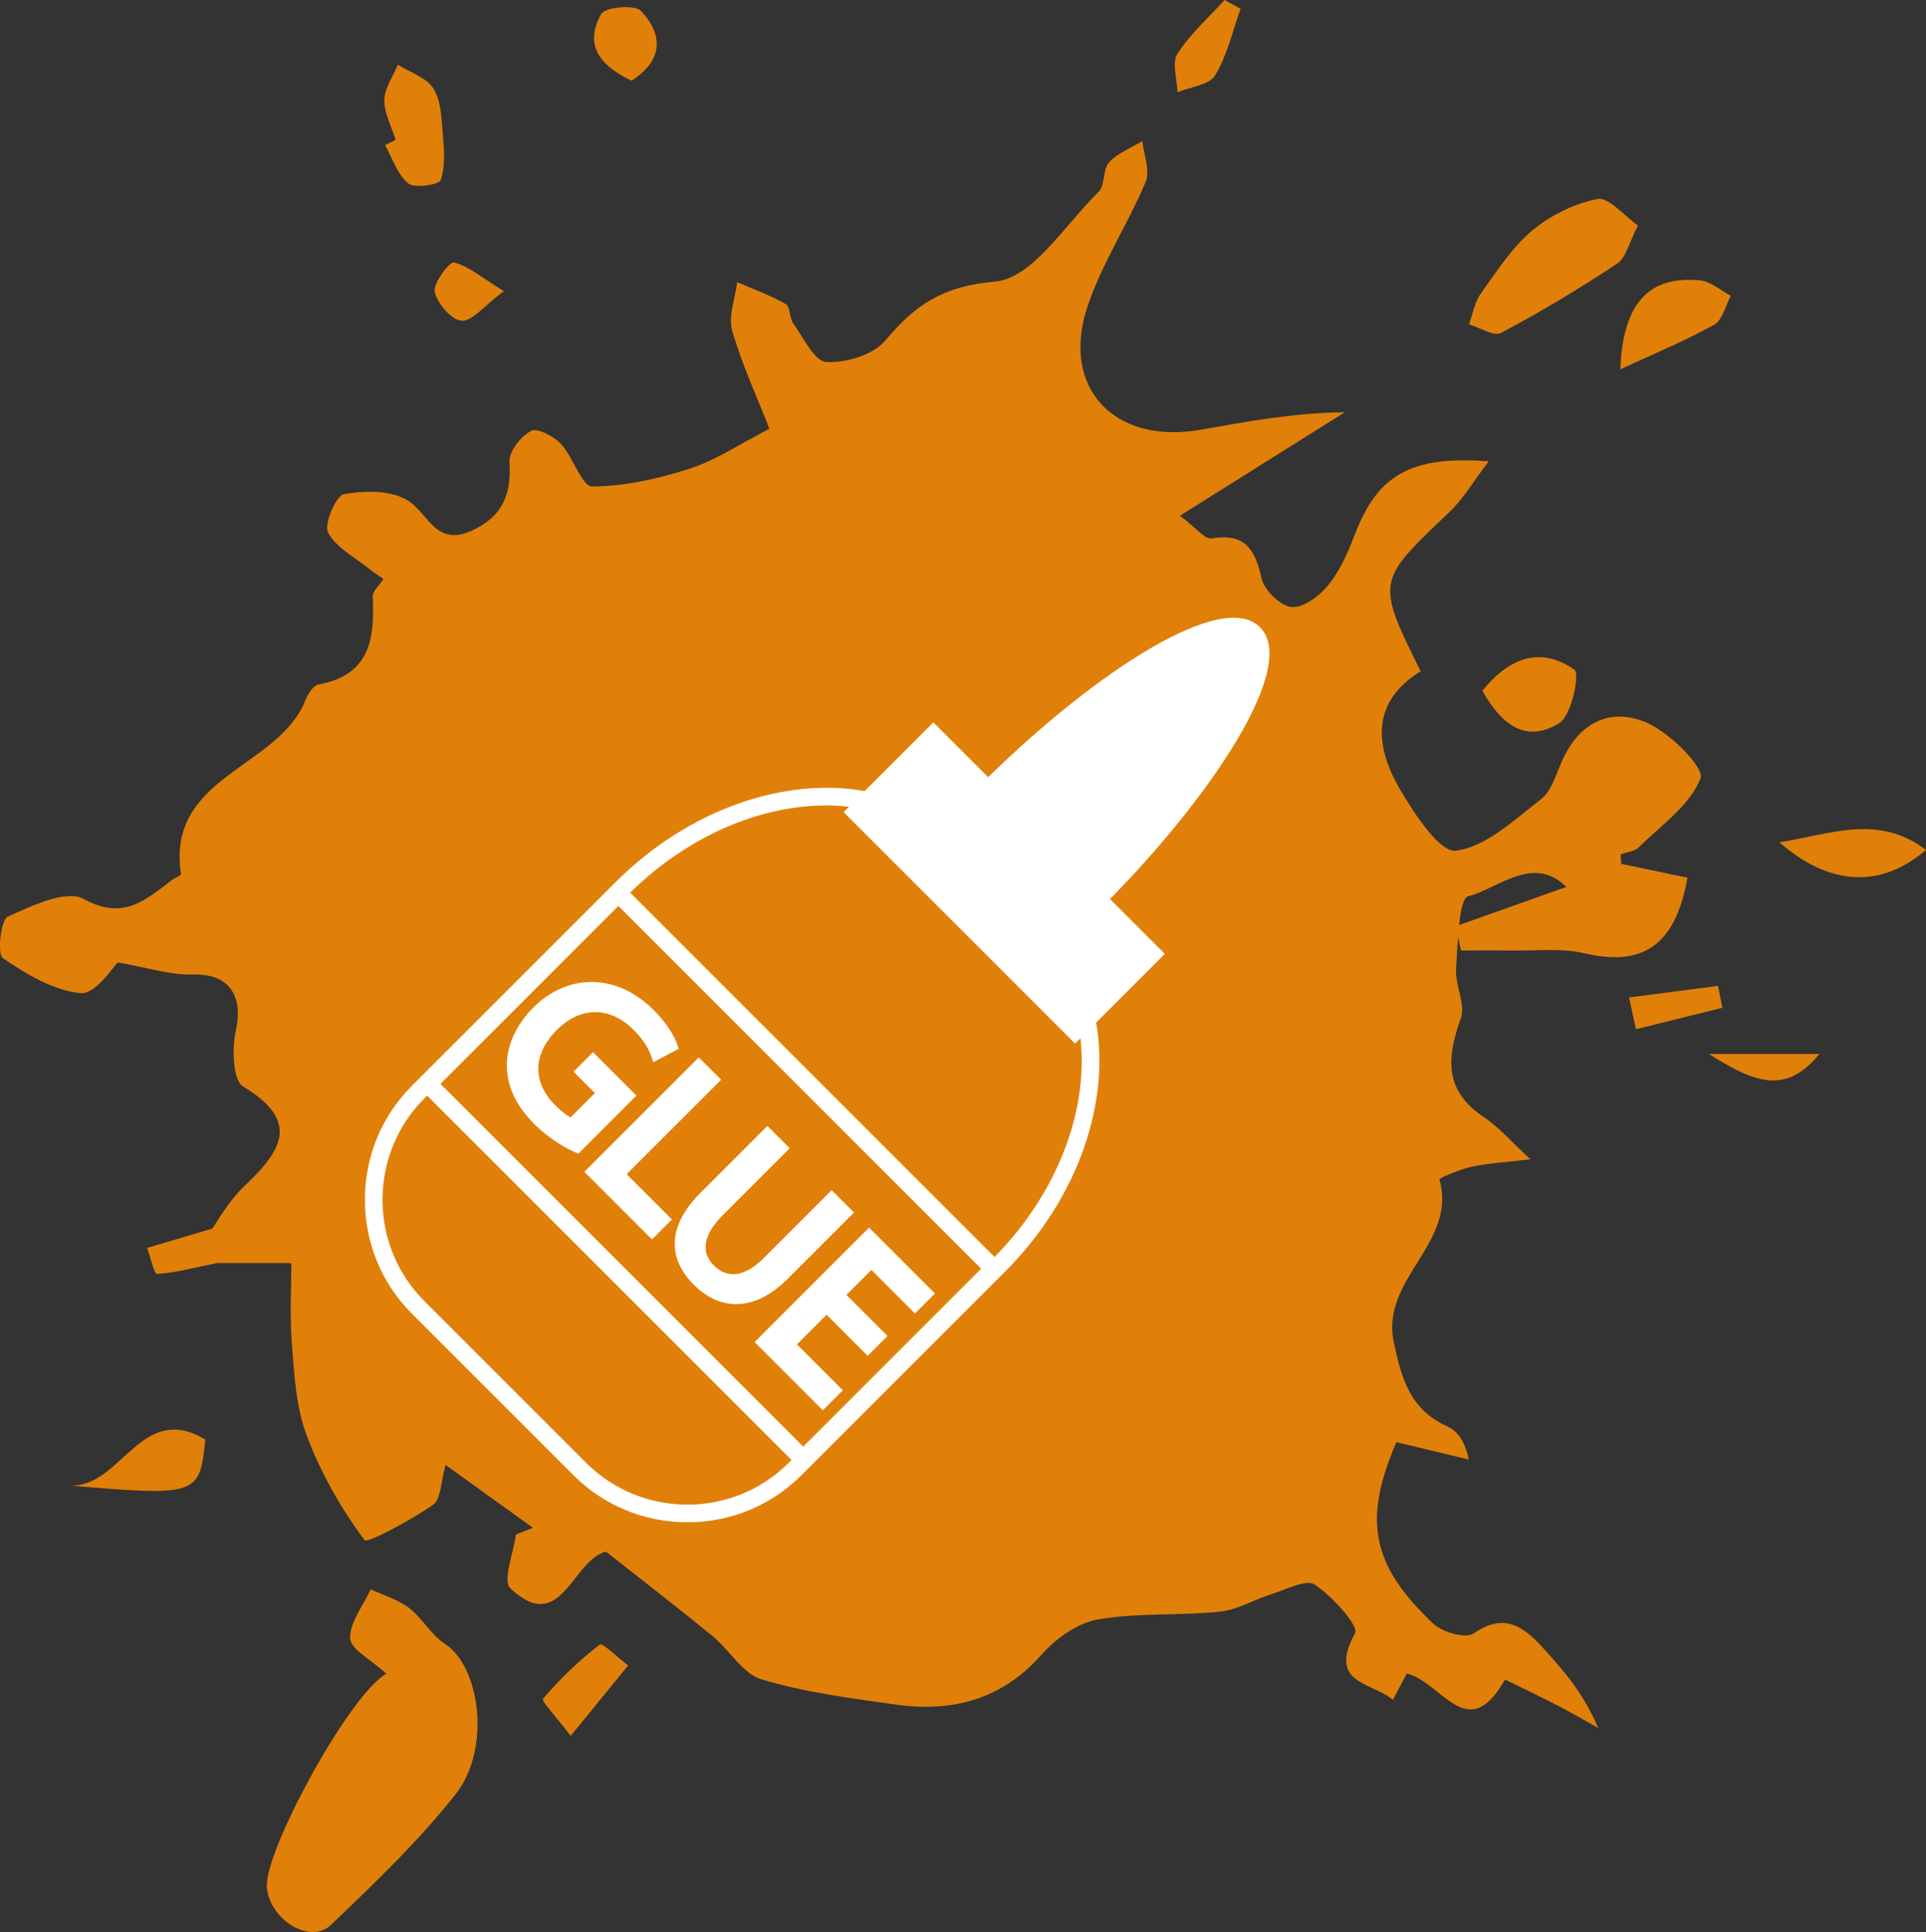 <?xml version="1.0" encoding="UTF-8"?>
<svg id="Capa_1" data-name="Capa 1" xmlns="http://www.w3.org/2000/svg" viewBox="0 0 813.34 815.94">
  <rect x="0" y="0" width="813.34" height="815.94" fill="#333333" stroke="none"/>
  <defs>
    <style>
      .cls-1 {
        fill: #fff;
      }

      .cls-1, .cls-2 {
        stroke-width: 0px;
      }

      .cls-2 {
        fill: #e18009;
      }
    </style>
  </defs>
  <g>
    <path class="cls-2" d="M684.6,364.82c9.35,1.96,18.71,3.92,28,5.87-5.08,28.62-18.81,37.67-43.48,31.91-9.99-2.33-20.85-.96-31.32-1.15-6.95-.12-13.91-.02-20.86-.02-.71-3.42-1.42-6.83-2.14-10.25,14.67-5.22,29.34-10.43,46.67-16.6-14.1-13.99-29.04.91-41.43,3.91-4.04.98-4.45,19.84-5.15,30.61-.46,7,4.13,15.08,1.98,21.06-5.95,16.55-7.06,30.36,9.56,41.5,6.68,4.48,12.1,10.84,19.84,17.96-10.18,1.21-17.55,1.61-24.68,3.11-4.96,1.04-13.9,4.86-13.77,5.32,7.78,26.83-24.78,41.92-19.29,68.56,3.22,15.62,6.99,28.74,22.7,35.85,4.22,1.91,7.39,6.13,9.02,13.95-10.12-2.44-20.23-4.87-30.57-7.36-14.07,32.78-10.82,51.72,15.63,76.73,3.83,3.62,13.69,6.36,16.99,4.07,12.77-8.84,20.92-3.1,29.11,5.92,8.69,9.58,17.29,19.23,23.46,33.98-5.7-3.17-11.34-6.47-17.13-9.47-7.23-3.74-14.59-7.23-22.19-10.97-15.82,28.04-26.43,1.2-41.46-2.53-1.44,2.72-3.25,6.15-5.87,11.1-8.78-7.46-27.81-6.63-16-28.1,1.71-3.11-9.59-15.59-17.01-20.56-3.62-2.43-12.23,2.18-18.43,4.11-7.31,2.27-14.3,6.59-21.69,7.34-17.09,1.74-34.59.37-51.41,3.27-8.59,1.48-17.73,7.97-23.72,14.75-16.89,19.12-37.78,24.58-61.7,21.2-19.02-2.68-38.29-5.13-56.58-10.6-8.03-2.4-13.59-12.44-20.81-18.35-14.61-11.97-29.59-23.49-44.98-35.64-14.37,3.62-18.92,35.77-40.41,15.45-3.35-3.17,1.38-14.88,2.37-22.64,2.4-.96,4.8-1.92,7.2-2.88-11.67-8.4-23.35-16.79-36.88-26.53-2.04,7.05-1.92,14.49-5.32,16.84-9.25,6.41-27.76,16.45-28.93,14.89-10.06-13.52-18.63-28.72-24.55-44.57-4.46-11.94-5.09-25.53-6.12-38.48-.96-12.11-.21-24.36-.21-33.93h-31.51c-10.72,2.17-17.93,4.19-25.23,4.55-1.21.06-2.77-7.13-4.17-10.97,7.25-2.15,14.51-4.3,27.5-8.15,1.86-2.52,6.67-11.39,13.62-18,15.45-14.67,24-27.22-.57-41.99-4.37-2.63-4.8-16.04-3.11-23.6,3.38-15.2-3.23-24.21-18.18-23.71-9.19.31-18.5-2.83-31.6-5.08-2.19,1.96-9.42,13.46-15.63,12.93-11.45-.96-22.97-8.02-32.95-14.77-2.44-1.65-.95-16.12,2.04-17.49,10.09-4.62,24.7-11.54,32.05-7.51,17.1,9.37,26.31.2,37.48-8.1,1.21-.9,3.73-1.81,3.64-2.41-6.32-41.61,41.47-44.61,52.65-73.69.98-2.54,3.31-6.01,5.49-6.4,21.74-3.93,23.7-19.41,22.84-37.12-.11-2.24,2.73-4.62,4.52-7.43-2.22-1.56-4.01-2.66-5.62-3.97-6.2-5.04-14.27-9.13-17.75-15.64-1.88-3.51,3.36-15.62,6.73-16.21,8.81-1.54,20.19-1.71,27.14,2.82,8.66,5.63,11.71,19.63,27.02,12.5,13.1-6.11,16.52-15.47,15.73-29.04-.25-4.35,4.81-10.71,9.11-13,2.59-1.38,9.54,2.25,12.55,5.48,5.21,5.58,8.9,18.01,13.2,18,13.82-.04,28.01-3.24,41.31-7.54,11.1-3.59,21.14-10.44,33.59-16.84-4.98-12.72-11.48-26.71-15.71-41.35-1.78-6.14,1.25-13.67,2.09-20.57,6.89,3,14.03,5.57,20.53,9.27,1.92,1.09,1.44,5.77,3.09,8.07,4.33,6.02,8.97,16.1,13.96,16.39,8.32.48,19.89-3,24.99-9.09,12.64-15.1,24.37-23,46.42-24.88,15.57-1.33,29.54-24.06,43.61-37.87,2.83-2.78,1.7-9.46,4.45-12.47,3.62-3.96,9.27-6.08,14.05-8.99.6,5.79,3.38,12.5,1.4,17.22-7.49,17.83-18.43,34.37-24.55,52.58-11.57,34.42,11.35,58.55,47.8,52.12,19.49-3.44,38.94-7.13,60.87-7.39-22.47,14.09-44.93,28.19-69.67,43.71,6.72,4.97,10.53,10.03,13.43,9.56,14.08-2.29,18.35,4.59,21.05,16.87,1.1,5.01,8.09,11.79,12.79,12.12,5.07.36,11.91-4.86,15.62-9.52,4.96-6.25,8.25-14.06,11.19-21.62,9.52-24.54,23.4-32.88,56.32-30.4-6.35,8.31-10.67,15.83-16.7,21.55-30.72,29.13-30.88,28.96-12.03,67.13-20.94,12.89-19.54,31.5-8.64,50,6.05,10.27,16.73,26.63,23.51,25.77,12.75-1.6,24.68-13.04,35.93-21.72,4.33-3.34,6.26-10.12,8.63-15.61,7.19-16.68,20.56-23.6,36.35-16.59,9.64,4.28,24.14,18.86,22.39,23.36-4.42,11.39-16.65,19.84-26.08,29.14-1.78,1.76-5.06,2.01-7.65,2.96.08,1.35.16,2.69.23,4.04Z"/>
    <path class="cls-2" d="M163.16,706.88c-6.56-6.05-15.12-10.35-15.28-14.92-.23-6.81,5.48-13.81,8.66-20.74,5.46,2.56,11.55,4.3,16.22,7.88,5.62,4.31,9.27,11.37,15.12,15.15,14.98,9.68,19.56,44.44,4.52,63.5-15.68,19.88-34.25,37.62-52.62,55.18-8.79,8.4-25.74-2.03-27.08-15.74-1.43-14.64,34.55-81.35,50.45-90.3Z"/>
    <path class="cls-2" d="M691.72,95.23c-3.79,7.26-5.01,13.59-8.77,16.09-15.88,10.53-32.27,20.36-49.1,29.29-3.01,1.6-8.93-2.28-13.51-3.63,1.6-4.35,2.36-9.3,4.96-12.94,6.65-9.29,13.01-19.32,21.61-26.55,7.73-6.5,17.9-11.55,27.73-13.44,4.69-.9,11.08,7,17.08,11.18Z"/>
    <path class="cls-2" d="M684.27,155.97c1-27.57,11.82-39.7,33.63-37.56,4.52.44,8.71,4.24,13.05,6.5-2.31,4.2-3.57,10.31-7.11,12.26-12.77,7.03-26.32,12.65-39.57,18.8Z"/>
    <path class="cls-2" d="M167.07,59.08c-1.72-5.6-4.84-11.22-4.76-16.78.08-5.01,3.66-9.97,5.7-14.95,5.15,3.23,12.03,5.35,14.97,9.98,3.26,5.12,3.44,12.48,3.99,18.94.56,6.61,1.13,13.69-.82,19.76-.63,1.96-11.04,3.64-13.72,1.46-4.62-3.75-6.68-10.64-9.82-16.21,1.48-.73,2.96-1.47,4.44-2.2Z"/>
    <path class="cls-2" d="M29.93,627.43c21.45.49,29.71-35.75,56.75-19.44-2.3,23.53-3.36,23.95-56.75,19.44Z"/>
    <path class="cls-2" d="M751.43,355.73c22.11-3.53,41.73-12.03,61.91,3.22-18.88,16.26-40.63,15.41-61.91-3.22Z"/>
    <path class="cls-2" d="M625.99,291.72c11.15-13.72,24.29-19.09,38.9-8.87,2.33,1.63-1.17,19.27-6.35,22.5-14.42,8.99-24.84.18-32.55-13.63Z"/>
    <path class="cls-2" d="M241,733.11c-6.01-7.88-12.44-14.81-11.75-15.62,7.22-8.4,15.27-16.24,24.06-22.97,1.08-.83,7.82,5.72,11.94,8.85-7.18,8.8-14.35,17.61-24.25,29.74Z"/>
    <path class="cls-2" d="M266.68,34.08c-12.79-6.11-20.4-14.71-12.79-28.18,1.65-2.92,14.09-4.06,16.69-1.35,9.75,10.18,9.42,21.01-3.9,29.53Z"/>
    <path class="cls-2" d="M523.88,3.69c-3.41,9.49-5.63,19.7-10.76,28.16-2.47,4.07-10.4,4.84-15.85,7.11-.16-5.51-2.48-12.39-.04-16.23,5.34-8.39,13.11-15.25,19.89-22.73,2.25,1.23,4.5,2.46,6.75,3.69Z"/>
    <path class="cls-2" d="M687.98,421.25c12.52-1.63,25.03-3.26,37.55-4.89.6,3.09,1.21,6.18,1.81,9.26-12.17,3.02-24.35,6.03-36.52,9.05-.95-4.47-1.89-8.95-2.84-13.42Z"/>
    <path class="cls-2" d="M212.75,122.95c-8.33,6.23-13.29,12.79-17.81,12.5-4.27-.28-10.33-7.29-11.35-12.22-.76-3.65,6.37-12.86,8.12-12.41,6.21,1.61,11.61,6.3,21.04,12.13Z"/>
    <path class="cls-2" d="M721.67,445.13h46.63c-14.3,17.6-27.7,11.93-46.63,0Z"/>
  </g>
  <g>
    <path class="cls-1" d="M457.81,484.6c6.26-17.98,8.01-36.17,5.09-52.74l29.01-29.01-23.15-23.15c22.83-23.35,41.97-47.4,54.09-68,9.47-16.09,18.76-37.28,9.24-46.8-9.53-9.53-30.71-.23-46.8,9.23-20.59,12.12-44.63,31.26-67.99,54.09l-23.15-23.15-29.01,29.01c-16.56-2.92-34.75-1.17-52.73,5.09-19.11,6.65-37.22,18.17-52.37,33.31l-86.08,86.08c-12.81,12.81-19.86,29.9-19.86,48.13,0,18.23,7.05,35.32,19.86,48.13l68.22,68.22c12.81,12.81,29.9,19.86,48.13,19.86,18.23,0,35.32-7.05,48.13-19.86l86.08-86.08c15.14-15.14,26.66-33.25,33.31-52.37ZM358.51,340.7l-2.27,2.27,97.77,97.77,2.27-2.27c3.44,31.04-10.05,65.73-36.29,92.39l-153.87-153.87c26.66-26.24,61.34-39.73,92.39-36.29ZM414.34,535.82l-75.14,75.14-153.2-153.2,75.14-75.14,153.2,153.2ZM333.12,617.74c-23.62,23.62-62.04,23.62-85.66,0l-68.22-68.22c-23.62-23.62-23.62-62.04,0-85.66l1.14-1.14,153.88,153.88-1.14,1.14Z"/>
    <g>
      <path class="cls-1" d="M268.75,462.71l-24.54,24.54-1.59-.71c-2.18-.97-9.83-4.68-17.03-11.88-7.58-7.58-11.36-15.55-11.56-24.38-.15-8.5,3.92-17.52,11.17-24.76,7.05-7.05,15.88-10.89,24.87-10.81,9.33.09,18.34,4.22,26.07,11.94,5.44,5.44,8.66,11.07,9.76,14.24l.72,2.06-10.7,5.63-.99-2.75c-1.34-3.73-3.68-7.18-7.37-10.88-9.99-9.99-22.4-9.99-32.39,0-10.18,10.18-10.48,22.04-.79,31.73,3.02,3.02,5.21,4.53,6.54,5.27l10.31-10.31-9.03-9.03,8.24-8.24,18.33,18.33Z"/>
      <polygon class="cls-1" points="283.75 515.02 275.31 523.46 246.76 494.91 295.1 446.57 304.53 456 264.63 495.9 283.75 515.02"/>
      <path class="cls-1" d="M360.63,512.1l-27.95,27.95c-13.42,13.42-27.94,14.29-39.84,2.39-6.67-6.67-15.14-20.58,3.06-38.78l28.15-28.15,9.43,9.43-28.35,28.35c-8,8-9.35,15.47-3.78,21.04,6.03,6.03,13.27,4.92,21.5-3.32l28.35-28.35,9.43,9.43Z"/>
      <polygon class="cls-1" points="355.92 587.19 347.48 595.63 318.66 566.81 367 518.47 394.82 546.29 386.38 554.73 368 536.34 357.44 546.89 374.77 564.22 366.4 572.59 349.07 555.26 336.53 567.8 355.92 587.19"/>
    </g>
  </g>
</svg>